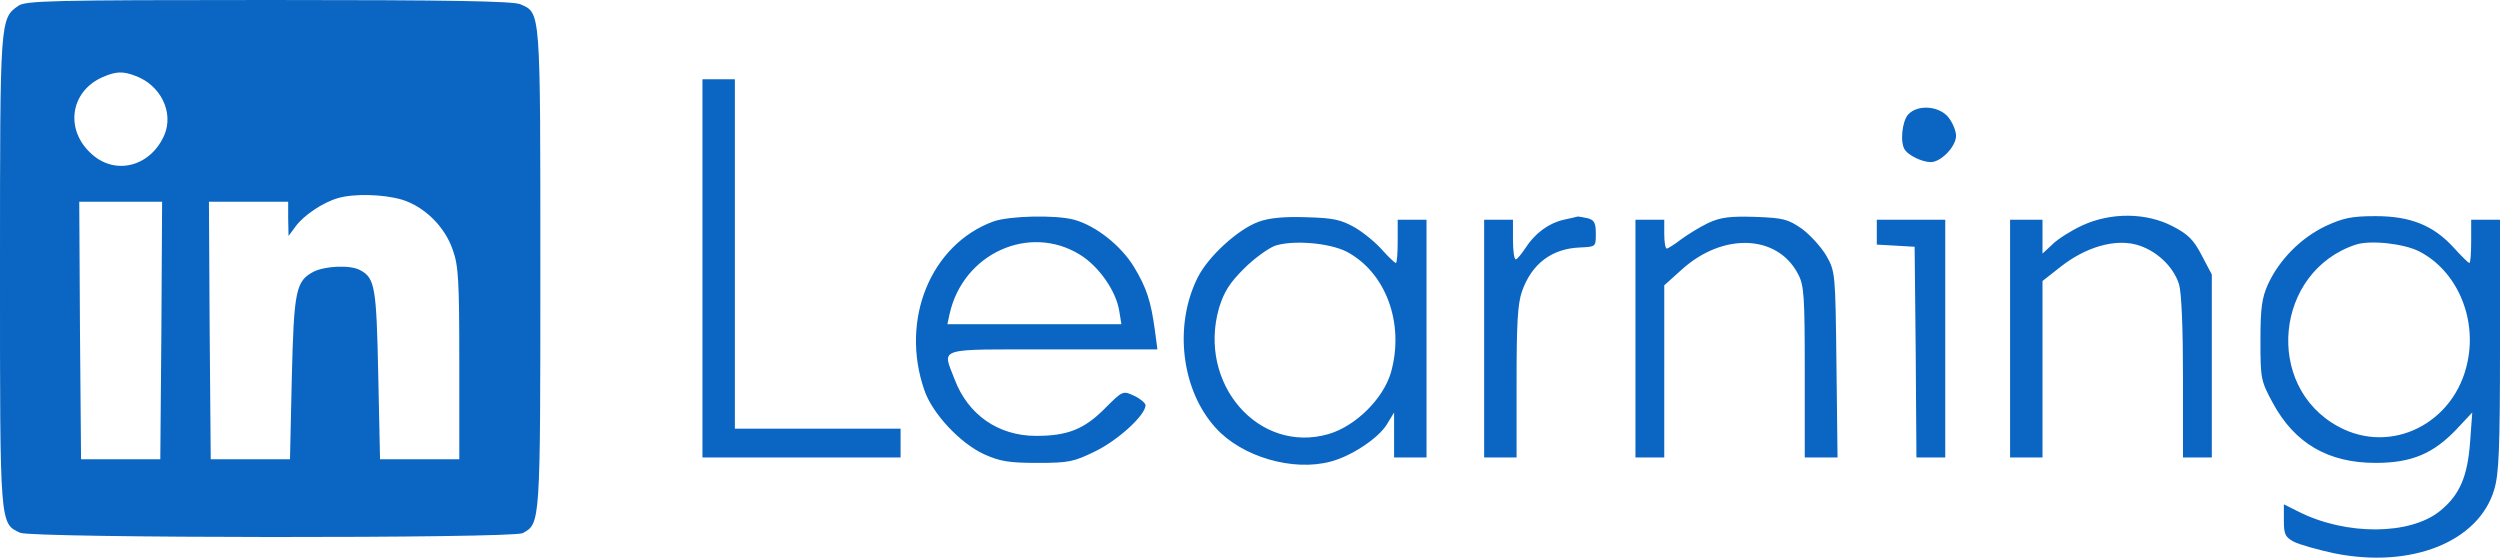 <?xml version="1.0" encoding="utf-8"?>
<!-- Generator: Adobe Illustrator 28.3.0, SVG Export Plug-In . SVG Version: 6.00 Build 0)  -->
<svg version="1.1" id="Layer_1" xmlns="http://www.w3.org/2000/svg" xmlns:xlink="http://www.w3.org/1999/xlink" x="0px" y="0px"
	 viewBox="0 0 694 155" style="enable-background:new 0 0 694 155;" xml:space="preserve">
<style type="text/css">
	.st0{fill:#0A66C2;}
</style>
<path class="st0" d="M5.1,1.6C0,5.2,0,5.1,0,75.1c0,70.9-0.1,70.2,5.6,72.8c3.3,1.5,136.6,1.6,139.5,0.1c4.9-2.7,4.9-2.1,4.9-73.5
	c0-72.3,0.1-70.8-5.5-73.3C142.6,0.3,124.7,0,74.7,0C14.1,0,7.2,0.2,5.1,1.6z M37.7,21.1c6.9,2.6,10.5,10,8,16.2
	c-3.7,8.8-13.4,11.5-20.1,5.6c-7.7-6.7-6.2-17.5,2.9-21.5C32.2,19.8,34.1,19.7,37.7,21.1z M111.5,55.4c6.3,1.9,12,7.5,14.2,14
	c1.6,4.4,1.8,8.8,1.8,31.6v26.5h-22L105,104c-0.5-24.3-0.9-26.8-5-29c-2.7-1.5-9.6-1.2-12.9,0.4c-5,2.6-5.5,5.2-6.1,29.6l-0.5,22.5
	h-22l-0.3-35.8L58,56h22v4.7l0.1,4.8l2-2.7c2.2-3,7.5-6.6,11.7-7.8C98.2,53.7,106.3,53.9,111.5,55.4z M44.8,91.7l-0.3,35.8h-22
	l-0.3-35.8L22,56h23L44.8,91.7z M195,74.5V127h55v-8h-46V22h-9V74.5z M529.7,31.8c-1.7,1.9-2.3,7.8-0.9,9.8c1.1,1.6,4.8,3.4,7.2,3.4
	c2.8,0,7-4.3,7-7.3c0-1.3-0.9-3.6-2.1-5.1C538.4,29.4,532.3,28.9,529.7,31.8z"/>
<path class="st0" d="M275.7,61.5c-17.3,6.4-25.9,27.2-19.1,46.8c2.2,6.5,10,14.8,16.6,17.8c4.4,2,7,2.4,14.8,2.4
	c8.8,0,10.1-0.3,16.2-3.3c6.3-3.1,13.8-10,13.8-12.7c0-0.6-1.4-1.8-3.1-2.6c-3.2-1.5-3.2-1.5-8.3,3.6c-5.7,5.7-10.3,7.5-19,7.5
	c-10.5,0-18.9-5.9-22.6-15.7c-3.4-9-5.7-8.3,27.1-8.3h29.2l-0.7-5.3c-1.1-8.1-2.3-11.8-5.8-17.6c-3.6-5.9-10.5-11.4-16.6-13.1
	C293,59.6,280.2,59.9,275.7,61.5L275.7,61.5z M299.8,70.7c5.2,3.2,10,10,10.9,15.6l0.6,3.7H263l0.6-2.8
	C267.3,70.4,285.7,62,299.8,70.7z M349.3,61.6c-5.7,2.1-13.9,9.6-16.8,15.4c-6.7,13.3-4.6,31.3,5,41.8c7.2,8,21.5,12.2,32,9.3
	c5.7-1.5,13.2-6.5,15.5-10.3l2-3.3V127h9V61h-8v6c0,3.3-0.2,6-0.5,6s-2-1.6-3.7-3.5c-1.7-2-5.1-4.8-7.6-6.3
	c-3.9-2.2-5.9-2.7-13.7-2.9C356.3,60.1,352.2,60.5,349.3,61.6z M373.7,69.8c11,5.7,16.3,20,12.4,33.7c-2.2,7.3-9.8,14.8-17.3,17
	c-19.4,5.6-36.4-14-30.4-35c1.4-4.5,2.9-6.9,6.9-10.9c2.9-2.9,6.8-5.7,8.7-6.4C359,66.6,368.8,67.4,373.7,69.8L373.7,69.8z
	 M434.1,61c-4.3,1-8,3.8-10.6,7.8c-1.1,1.7-2.3,3.1-2.7,3.2c-0.5,0-0.8-2.5-0.8-5.5V61h-8v66h9v-20.9c0-16.2,0.3-21.8,1.5-25.2
	c2.7-7.7,8.3-11.9,16.1-12.2c4.4-0.2,4.4-0.2,4.4-3.8c0-3-0.4-3.8-2.2-4.3c-1.3-0.3-2.5-0.5-2.8-0.5C437.7,60.2,436,60.6,434.1,61z
	 M474.2,61.9c-2.3,1.1-5.7,3.2-7.6,4.6c-1.8,1.4-3.6,2.5-3.9,2.5c-0.4,0-0.7-1.8-0.7-4v-4h-8v66h8V79.2l4.9-4.4
	c11.4-10.3,26.5-9.7,32.2,1.2c1.7,3.1,1.9,6,1.9,27.2V127h9.1l-0.3-25.8c-0.3-25.3-0.3-25.8-2.8-30.2c-1.4-2.4-4.5-5.8-6.8-7.5
	c-3.9-2.7-5.2-3-13-3.3C480.2,60,477.7,60.3,474.2,61.9L474.2,61.9z M578,62.6c-3,1.4-6.7,3.7-8.2,5.2l-2.8,2.6V61h-9v66h9V78l5.1-4
	c6.9-5.4,14.8-7.7,20.9-6.1c5.5,1.5,10.3,6,11.9,11c0.7,2.4,1.1,12.3,1.1,26V127h8V76.2l-2.8-5.3c-2.2-4.3-3.8-5.9-8.1-8.1
	C595.8,59,586,58.9,578,62.6z M645.5,62.8c-6.8,3.3-12.7,9.2-15.9,16.1c-1.7,3.8-2.1,6.5-2.1,15.6c0,10.6,0.1,11.2,3.4,17.3
	c6.1,11.3,15.4,16.7,28.6,16.7c10,0,16-2.6,22.4-9.3l4.4-4.7l-0.6,8.2c-0.7,9.6-2.9,14.7-8.3,19.1c-8.3,6.8-26.2,6.9-39.4,0.2l-4-2
	v4.5c0,3.9,0.4,4.6,2.8,5.9c1.6,0.8,6.6,2.2,11.2,3.2c21.4,4.3,40.1-3.2,44.4-17.7c1.3-4.3,1.6-11.4,1.6-40.1V61h-8v6
	c0,3.3-0.2,6-0.5,6s-2.2-1.9-4.3-4.2c-5.6-6.2-12-8.8-21.7-8.8C652.8,60,650.5,60.5,645.5,62.8z M671.6,69.8
	c10.3,5.3,16,18.2,13.4,30.6c-3.5,17.2-21.3,26-35.9,18c-20.7-11.2-17.6-43.1,4.9-50.5C658,66.6,667.3,67.6,671.6,69.8z M521,64.4
	v3.5l5.3,0.3l5.2,0.3l0.3,29.2L532,127h8V61h-19V64.4z"/>
</svg>
